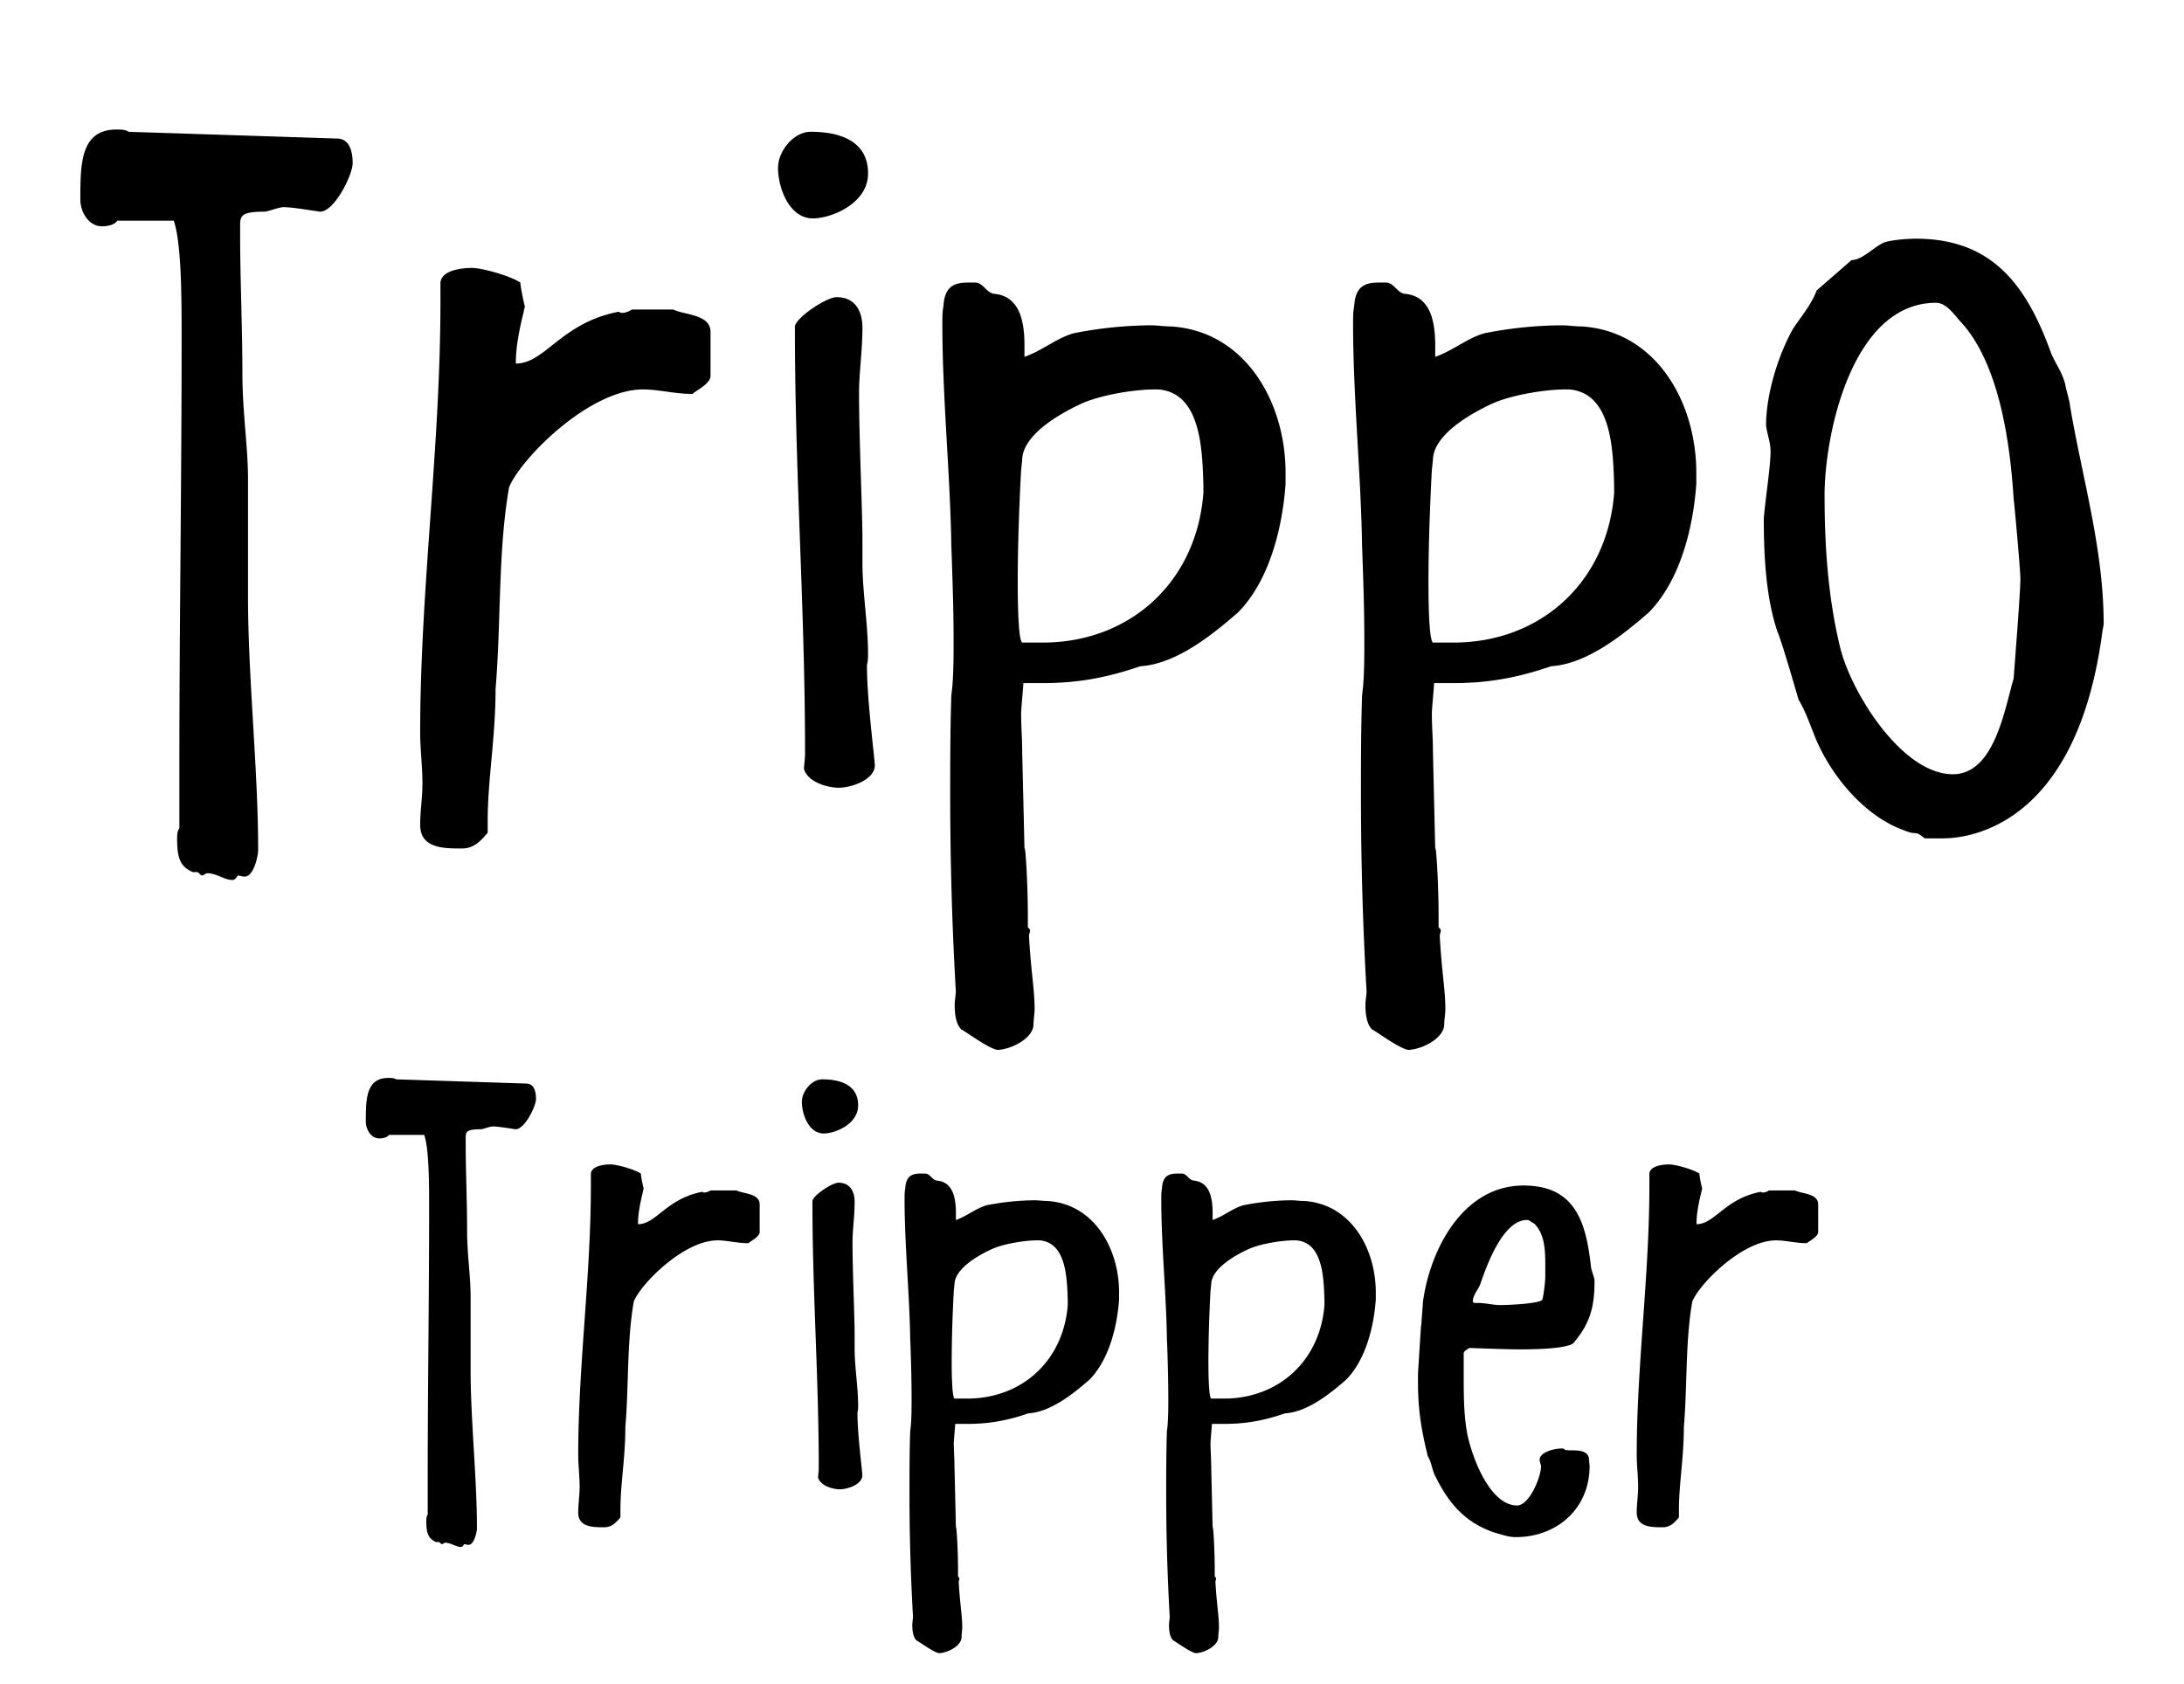 <svg height="91" viewBox="0 0 118 91" width="118" xmlns="http://www.w3.org/2000/svg"><path d="m11.211 47.189c.487 0 .912.365 1.338.365.182 0 .243-.183.304-.244.06 0 .243.061.365.061.486 0 .73-1.094.73-1.459 0-4.317-.548-9.302-.548-13.68v-6.323c0-1.824-.304-3.587-.304-5.776 0-2.432-.122-5.047-.122-7.479v-.486c0-.547.122-.73 1.338-.73.365-.06.73-.243 1.034-.243.486 0 1.884.243 1.945.243.79 0 1.763-2.006 1.763-2.614 0-.669-.182-1.338-.85-1.338l-11.25-.364c-.181-.122-.424-.122-.668-.122-1.945 0-1.945 1.885-1.945 3.77 0 .73.486 1.459 1.155 1.459.304 0 .669-.061.851-.304h3.04c.426 1.216.426 4.256.426 6.384 0 7.721-.122 15.565-.122 23.347v3.1c-.121.183-.121.366-.121.548 0 .973.121 1.52.85 1.824h.244c.06 0 .182.182.243.182.122 0 .183-.121.304-.121zm11.491-2.615c0 1.277 1.277 1.277 2.25 1.277.669 0 1.034-.425 1.398-.851v-.669c0-2.189.426-4.499.426-7.113.304-3.588.122-7.418.73-10.884.608-1.52 4.316-5.29 7.235-5.29.851 0 1.702.244 2.675.244.182-.182.973-.547.973-.973v-2.371c0-.973-1.399-.912-2.007-1.216h-2.25a.98.98 0 0 1 -.546.182c-.061 0-.122-.06-.183-.06-3.1.608-3.952 2.796-5.533 2.796 0-.912.183-1.824.426-2.796 0-.122.06-.183.06-.304-.06-.183-.242-1.095-.242-1.277-.548-.365-2.068-.79-2.615-.79s-1.641.121-1.702.79v1.033c0 7.844-1.095 15.565-1.095 23.287 0 .912.122 1.824.122 2.736 0 .79-.122 1.52-.122 2.25zm20.733-3.04c.183.73 1.277 1.034 1.885 1.034.669 0 1.946-.426 1.946-1.216 0-.304-.426-3.526-.426-5.411.06-.243.06-.426.06-.608 0-1.581-.303-3.344-.303-4.925v-1.155c0-1.763-.183-5.411-.183-8.026 0-1.094.183-2.25.183-3.526 0-.669-.243-1.642-1.399-1.642-.547 0-2.188 1.095-2.25 1.581 0 8.026.548 15.2.548 23.043 0 .365-.06.73-.06.851zm-1.398-32.467c0 1.095.608 2.736 1.885 2.736.972 0 2.979-.79 2.979-2.432 0-1.641-1.338-2.25-3.101-2.25-.912 0-1.763 1.034-1.763 1.946zm9.606 44.506a184.893 184.893 0 0 1 -.304-10.58c0-1.763 0-3.587.061-5.41l.06-.548c.062-.851.062-1.641.062-2.432 0-1.702-.061-3.405-.122-5.107-.06-3.891-.486-8.026-.486-12.038 0-.304 0-.608.06-.912.061-1.095.608-1.277 1.338-1.277h.426c.425.06.547.547.972.608 1.399.121 1.642 1.52 1.642 2.797v.608c.912-.304 1.763-1.034 2.675-1.277a22.127 22.127 0 0 1 4.135-.426c.364 0 .73.061 1.094.061 4.013.243 6.202 4.074 6.202 7.904v.608c-.061.851-.365 4.682-2.554 6.931-1.398 1.216-3.344 2.797-5.29 2.919-1.945.668-3.526.912-5.29.912h-1.033c0 .182-.121 1.398-.121 1.641 0 .669.06 1.399.06 2.128l.122 5.168c.06-.182.182 2.067.182 3.587v.67c.061.06.122.12.122.182 0 .06-.06.182-.06.304.12 2.067.303 2.857.303 3.952 0 .243-.06.547-.06.85-.061.791-1.338 1.338-1.946 1.338-.487-.06-1.946-1.155-1.946-1.094-.304-.304-.365-.851-.365-1.338 0-.243.061-.547.061-.73zm3.587-28.759-.06.608c-.061 1.034-.183 3.77-.183 5.959 0 1.763.061 3.222.243 3.344h1.095c4.742 0 8.33-3.283 8.694-8.087v-.425c-.06-1.885-.121-4.986-2.432-5.168h-.243c-.912 0-2.675.243-3.83.73-.67.303-3.223 1.52-3.284 3.04zm18.605 28.759a184.893 184.893 0 0 1 -.304-10.58c0-1.763 0-3.587.061-5.41l.06-.548c.062-.851.062-1.641.062-2.432 0-1.702-.061-3.405-.122-5.107-.06-3.891-.486-8.026-.486-12.038 0-.304 0-.608.06-.912.061-1.095.608-1.277 1.338-1.277h.426c.425.06.547.547.972.608 1.399.121 1.642 1.52 1.642 2.797v.608c.912-.304 1.763-1.034 2.675-1.277a22.127 22.127 0 0 1 4.135-.426c.364 0 .73.061 1.094.061 4.013.243 6.202 4.074 6.202 7.904v.608c-.061.851-.365 4.682-2.554 6.931-1.398 1.216-3.344 2.797-5.29 2.919-1.945.668-3.526.912-5.29.912h-1.033c0 .182-.121 1.398-.121 1.641 0 .669.06 1.399.06 2.128l.122 5.168c.06-.182.182 2.067.182 3.587v.67c.061.06.122.12.122.182 0 .06-.06.182-.06.304.12 2.067.303 2.857.303 3.952 0 .243-.06.547-.06.85-.061.791-1.338 1.338-1.946 1.338-.487-.06-1.946-1.155-1.946-1.094-.304-.304-.365-.851-.365-1.338 0-.243.061-.547.061-.73zm3.587-28.759-.06.608c-.061 1.034-.183 3.77-.183 5.959 0 1.763.061 3.222.243 3.344h1.095c4.742 0 8.33-3.283 8.694-8.087v-.425c-.06-1.885-.121-4.986-2.432-5.168h-.243c-.912 0-2.675.243-3.83.73-.67.303-3.223 1.52-3.284 3.04zm19.76 13.012c-.182-.608-.912-3.162-1.155-3.71-.608-1.823-.73-4.012-.73-6.08.061-.911.365-2.796.365-3.647 0-.487-.182-.912-.243-1.399 0-1.702.669-3.83 1.46-5.228.486-.73.972-1.277 1.276-2.068l1.885-1.641c.608 0 1.277-.79 1.824-.973.426-.122 1.216-.182 1.642-.182 4.073 0 5.958 2.432 7.296 6.14.243.608.608 1.034.79 1.764 0 .121.243.912.243 1.094.669 3.952 1.824 7.782 1.824 11.795 0 .122-.06.365-.06.365-1.399 10.883-7.54 11.248-8.634 11.248h-.973c-.608-.486-.365-.122-1.094-.426-2.25-.79-4.135-3.161-4.925-5.29-.243-.607-.487-1.276-.79-1.762zm1.399-11.066c0 2.736.182 5.533.851 8.269.608 2.432 3.344 6.81 6.08 6.81 2.25 0 2.797-3.527 3.283-5.169.061-.85.365-4.62.365-5.41 0-.426-.304-3.831-.365-4.318-.182-2.857-.73-7.174-2.797-9.484-.364-.365-.79-1.095-1.398-1.095-4.56 0-6.02 7.175-6.02 10.397zm-74.522 56.608c.304 0 .57.228.836.228.114 0 .152-.114.19-.152.038 0 .152.038.228.038.304 0 .456-.684.456-.912 0-2.698-.342-5.814-.342-8.55v-3.952c0-1.14-.19-2.242-.19-3.61 0-1.52-.076-3.154-.076-4.674v-.304c0-.342.076-.456.836-.456.228-.038.456-.152.646-.152.304 0 1.178.152 1.216.152.494 0 1.102-1.254 1.102-1.634 0-.418-.114-.836-.532-.836l-7.03-.228c-.114-.076-.266-.076-.418-.076-1.216 0-1.216 1.178-1.216 2.356 0 .456.304.912.722.912.19 0 .418-.038.532-.19h1.9c.266.76.266 2.66.266 3.99 0 4.826-.076 9.728-.076 14.592v1.938c-.076.114-.076.228-.076.342 0 .608.076.95.532 1.14h.152c.038 0 .114.114.152.114.076 0 .114-.076.19-.076zm7.182-1.634c0 .798.798.798 1.406.798.418 0 .646-.266.874-.532v-.418c0-1.368.266-2.812.266-4.446.19-2.242.076-4.636.456-6.802.38-.95 2.698-3.306 4.522-3.306.532 0 1.064.152 1.672.152.114-.114.608-.342.608-.608v-1.482c0-.608-.874-.57-1.254-.76h-1.406a.613.613 0 0 1 -.342.114c-.038 0-.076-.038-.114-.038-1.938.38-2.47 1.748-3.458 1.748 0-.57.114-1.14.266-1.748 0-.076.038-.114.038-.19a5.9 5.9 0 0 1 -.152-.798c-.342-.228-1.292-.494-1.634-.494s-1.026.076-1.064.494v.646c0 4.902-.684 9.728-.684 14.554 0 .57.076 1.14.076 1.71 0 .494-.076.95-.076 1.406zm12.958-1.9c.114.456.798.646 1.178.646.418 0 1.216-.266 1.216-.76 0-.19-.266-2.204-.266-3.382.038-.152.038-.266.038-.38 0-.988-.19-2.09-.19-3.078v-.722c0-1.102-.114-3.382-.114-5.016 0-.684.114-1.406.114-2.204 0-.418-.152-1.026-.874-1.026-.342 0-1.368.684-1.406.988 0 5.016.342 9.5.342 14.402 0 .228-.038.456-.038.532zm-.874-20.292c0 .684.38 1.71 1.178 1.71.608 0 1.862-.494 1.862-1.52s-.836-1.406-1.938-1.406c-.57 0-1.102.646-1.102 1.216zm6.004 27.816c-.114-1.976-.19-4.218-.19-6.612 0-1.102 0-2.242.038-3.382l.038-.342c.038-.532.038-1.026.038-1.52a89.46 89.46 0 0 0 -.076-3.192c-.038-2.432-.304-5.016-.304-7.524 0-.19 0-.38.038-.57.038-.684.38-.798.836-.798h.266c.266.038.342.342.608.38.874.076 1.026.95 1.026 1.748v.38c.57-.19 1.102-.646 1.672-.798a13.83 13.83 0 0 1 2.584-.266c.228 0 .456.038.684.038 2.508.152 3.876 2.546 3.876 4.94v.38c-.038.532-.228 2.926-1.596 4.332-.874.76-2.09 1.748-3.306 1.824-1.216.418-2.204.57-3.306.57h-.646c0 .114-.076.874-.076 1.026 0 .418.038.874.038 1.33l.076 3.23c.038-.114.114 1.292.114 2.242v.418c.038.038.076.076.076.114s-.038.114-.038.19c.076 1.292.19 1.786.19 2.47 0 .152-.038.342-.038.532-.038.494-.836.836-1.216.836-.304-.038-1.216-.722-1.216-.684-.19-.19-.228-.532-.228-.836 0-.152.038-.342.038-.456zm2.242-17.974-.038.38a75.414 75.414 0 0 0 -.114 3.724c0 1.102.038 2.014.152 2.09h.684c2.964 0 5.206-2.052 5.434-5.054v-.266c-.038-1.178-.076-3.116-1.52-3.23h-.152c-.57 0-1.672.152-2.394.456-.418.19-2.014.95-2.052 1.9zm11.628 17.974c-.114-1.976-.19-4.218-.19-6.612 0-1.102 0-2.242.038-3.382l.038-.342c.038-.532.038-1.026.038-1.52a89.46 89.46 0 0 0 -.076-3.192c-.038-2.432-.304-5.016-.304-7.524 0-.19 0-.38.038-.57.038-.684.38-.798.836-.798h.266c.266.038.342.342.608.38.874.076 1.026.95 1.026 1.748v.38c.57-.19 1.102-.646 1.672-.798a13.83 13.83 0 0 1 2.584-.266c.228 0 .456.038.684.038 2.508.152 3.876 2.546 3.876 4.94v.38c-.038.532-.228 2.926-1.596 4.332-.874.76-2.09 1.748-3.306 1.824-1.216.418-2.204.57-3.306.57h-.646c0 .114-.076.874-.076 1.026 0 .418.038.874.038 1.33l.076 3.23c.038-.114.114 1.292.114 2.242v.418c.038.038.076.076.076.114s-.038.114-.038.19c.076 1.292.19 1.786.19 2.47 0 .152-.038.342-.038.532-.038.494-.836.836-1.216.836-.304-.038-1.216-.722-1.216-.684-.19-.19-.228-.532-.228-.836 0-.152.038-.342.038-.456zm2.242-17.974-.038.38a75.414 75.414 0 0 0 -.114 3.724c0 1.102.038 2.014.152 2.09h.684c2.964 0 5.206-2.052 5.434-5.054v-.266c-.038-1.178-.076-3.116-1.52-3.23h-.152c-.57 0-1.672.152-2.394.456-.418.19-2.014.95-2.052 1.9zm11.704 9.31c-.342-1.368-.532-2.508-.532-3.952v-.532l.152-2.394c0-.076.038-.304.038-.342 0-.152.076-.95.076-1.102.38-2.85 2.166-6.308 5.434-6.308 2.774 0 3.382 1.938 3.648 4.408.038.266.19.532.19.76 0 1.368-.228 2.28-1.14 3.344-.152.152-.836.342-2.888.342-.722 0-1.634-.038-2.736-.076-.114.076-.266.152-.304.266v1.178c0 .988 0 2.014.152 2.964.152 1.064 1.14 4.104 2.736 4.104.646 0 1.292-1.52 1.292-2.128 0-.076-.076-.19-.076-.342 0-.418.798-.608 1.178-.608.076 0 .152 0 .19.076.342.076 1.14-.114 1.292.418 0 .076.038.418.038.456 0 2.28-1.748 3.838-3.99 3.838-.418 0-.798-.152-1.216-.266-1.482-.532-2.356-1.482-3.078-2.926-.228-.38-.228-.798-.456-1.178zm2.508-8.284h.19c.418 0 .836.114 1.216.114.418 0 2.204-.076 2.28-.304.076-.342.152-.95.152-1.292v-.608c0-.76-.038-1.672-.608-2.204-.228-.114-.228-.19-.38-.19-1.292 0-2.166 2.432-2.508 3.42-.076.266-.418.646-.418.95 0 .038 0 .076.076.114zm8.778 11.324c0 .798.798.798 1.406.798.418 0 .646-.266.874-.532v-.418c0-1.368.266-2.812.266-4.446.19-2.242.076-4.636.456-6.802.38-.95 2.698-3.306 4.522-3.306.532 0 1.064.152 1.672.152.114-.114.608-.342.608-.608v-1.482c0-.608-.874-.57-1.254-.76h-1.406a.613.613 0 0 1 -.342.114c-.038 0-.076-.038-.114-.038-1.938.38-2.47 1.748-3.458 1.748 0-.57.114-1.14.266-1.748 0-.076.038-.114.038-.19a5.9 5.9 0 0 1 -.152-.798c-.342-.228-1.292-.494-1.634-.494s-1.026.076-1.064.494v.646c0 4.902-.684 9.728-.684 14.554 0 .57.076 1.14.076 1.71 0 .494-.076.95-.076 1.406z" fill-rule="evenodd"/></svg>